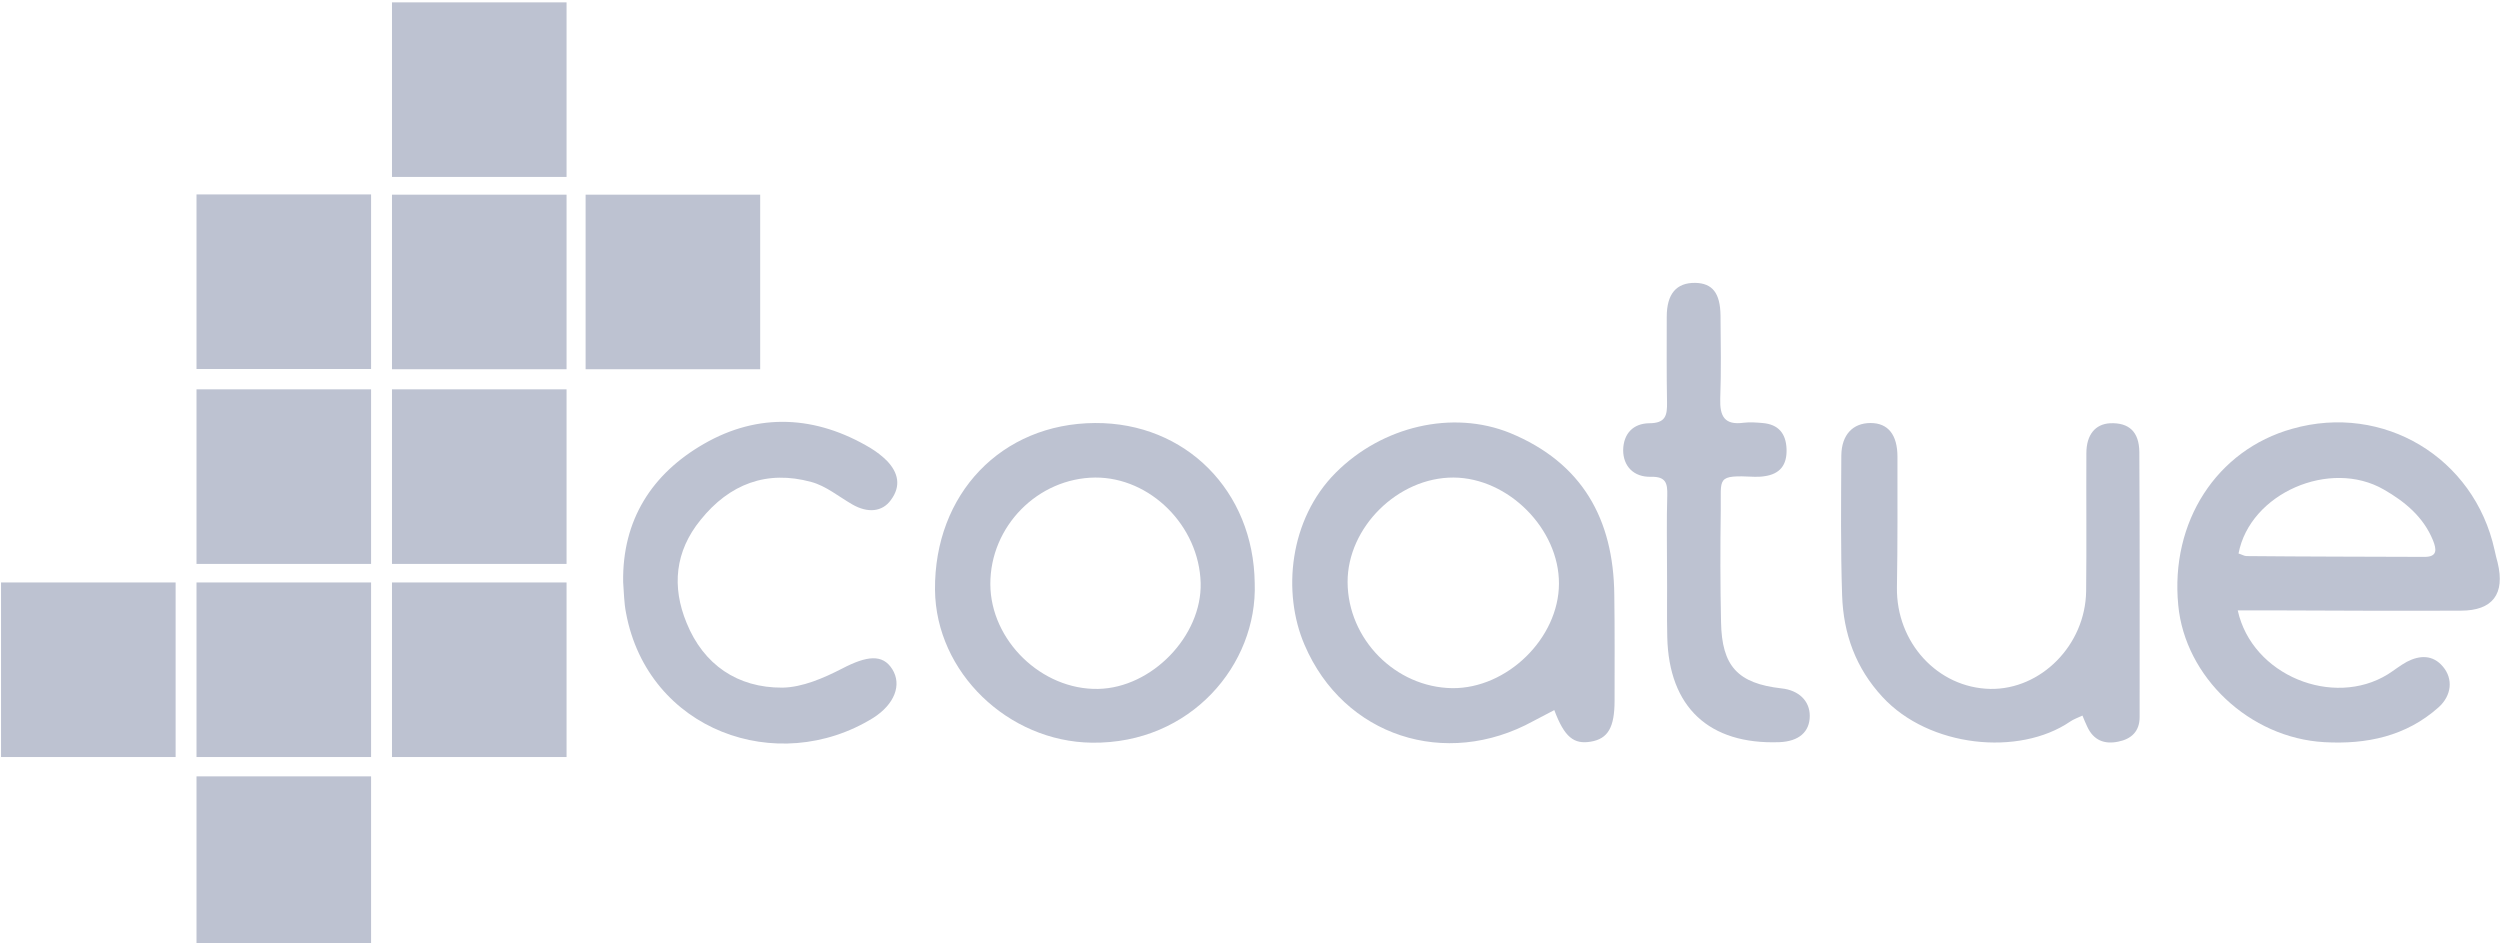 <?xml version="1.0" encoding="UTF-8"?>
<svg width="53px" height="20px" viewBox="0 0 53 20" version="1.1" xmlns="http://www.w3.org/2000/svg" xmlns:xlink="http://www.w3.org/1999/xlink">
    <title>External Logo/coatue/Light Gray</title>
    <g id="External-Logo/coatue/Light-Gray" stroke="none" stroke-width="1" fill="none" fill-rule="evenodd">
        <g id="coatue" transform="translate(0, -0)" fill="#BDC2D1" fill-rule="nonzero">
            <path d="M47.44,12.94 C47.744,14.323 49.465,15.009 50.621,14.296 C50.754,14.213 50.881,14.108 51.025,14.03 C51.302,13.886 51.578,13.881 51.788,14.13 C52.015,14.395 51.971,14.749 51.7,14.993 C51.008,15.612 50.167,15.784 49.277,15.734 C47.689,15.646 46.322,14.351 46.179,12.83 C46.007,11.065 46.992,9.538 48.596,9.09 C50.527,8.542 52.452,9.698 52.884,11.657 C52.9,11.745 52.928,11.839 52.95,11.928 C53.111,12.592 52.845,12.946 52.17,12.946 C50.831,12.951 49.492,12.946 48.154,12.94 C47.921,12.94 47.706,12.94 47.44,12.94 Z M47.457,11.734 C47.528,11.756 47.578,11.789 47.628,11.789 C48.884,11.801 50.145,11.801 51.401,11.806 C51.678,11.806 51.656,11.646 51.578,11.452 C51.373,10.954 50.981,10.633 50.538,10.379 C49.398,9.72 47.7,10.456 47.457,11.734 Z" id="Shape"></path>
            <path d="M32.951,15.054 C32.785,15.142 32.646,15.214 32.508,15.286 C30.649,16.309 28.486,15.612 27.656,13.67 C27.18,12.564 27.33,11.009 28.32,10.019 C29.305,9.034 30.793,8.686 32.01,9.178 C33.543,9.809 34.207,11.004 34.223,12.608 C34.234,13.355 34.229,14.102 34.229,14.854 C34.229,15.419 34.09,15.662 33.725,15.723 C33.366,15.784 33.166,15.629 32.951,15.054 Z M33.05,12.376 C33.056,11.214 31.977,10.13 30.815,10.124 C29.637,10.119 28.564,11.181 28.569,12.343 C28.575,13.549 29.582,14.572 30.788,14.589 C31.949,14.6 33.045,13.532 33.05,12.376 Z" id="Shape"></path>
            <path d="M26.6,12.365 C26.66,14.085 25.244,15.773 23.147,15.745 C21.377,15.723 19.839,14.257 19.822,12.503 C19.806,10.473 21.228,8.979 23.214,8.968 C25.134,8.957 26.577,10.406 26.6,12.365 Z M23.219,10.124 C22.002,10.135 20.99,11.159 20.995,12.387 C21.001,13.576 22.08,14.628 23.28,14.605 C24.42,14.583 25.482,13.482 25.454,12.359 C25.421,11.148 24.387,10.119 23.219,10.124 Z" id="Shape"></path>
            <path d="M44.148,15.17 C44.043,15.22 43.96,15.247 43.888,15.297 C42.804,16.038 40.895,15.845 39.91,14.777 C39.341,14.163 39.081,13.438 39.053,12.625 C39.02,11.635 39.031,10.644 39.036,9.654 C39.042,9.217 39.28,8.968 39.656,8.968 C40.027,8.968 40.226,9.217 40.226,9.682 C40.226,10.606 40.231,11.529 40.215,12.453 C40.198,13.621 41.078,14.583 42.195,14.605 C43.269,14.622 44.209,13.676 44.226,12.536 C44.237,11.557 44.226,10.578 44.231,9.61 C44.231,9.217 44.419,8.99 44.735,8.973 C45.133,8.957 45.349,9.151 45.354,9.582 C45.365,11.458 45.36,13.327 45.36,15.203 C45.36,15.507 45.183,15.668 44.906,15.723 C44.613,15.784 44.381,15.695 44.248,15.402 C44.215,15.336 44.187,15.264 44.148,15.17 Z" id="Path"></path>
            <path d="M13.211,12.343 C13.189,11.02 13.825,10.041 14.921,9.411 C16.083,8.741 17.3,8.808 18.456,9.499 C18.583,9.577 18.699,9.665 18.804,9.77 C19.042,10.019 19.109,10.301 18.887,10.6 C18.705,10.854 18.395,10.882 18.069,10.694 C17.781,10.528 17.51,10.301 17.2,10.218 C16.254,9.958 15.463,10.263 14.854,11.02 C14.307,11.69 14.24,12.442 14.556,13.206 C14.915,14.091 15.634,14.583 16.586,14.578 C17.012,14.572 17.466,14.373 17.853,14.174 C18.373,13.903 18.71,13.859 18.915,14.185 C19.125,14.517 18.965,14.932 18.511,15.22 C16.481,16.475 13.737,15.485 13.272,12.996 C13.228,12.774 13.228,12.553 13.211,12.343 Z" id="Path"></path>
            <path d="M35.341,12.105 C35.341,11.568 35.33,11.032 35.346,10.5 C35.352,10.246 35.319,10.102 35.003,10.108 C34.633,10.119 34.411,9.881 34.411,9.543 C34.417,9.189 34.627,8.979 34.959,8.973 C35.313,8.973 35.346,8.808 35.341,8.525 C35.33,7.928 35.335,7.319 35.335,6.716 C35.335,6.229 35.54,5.992 35.938,5.997 C36.303,6.003 36.469,6.213 36.475,6.689 C36.48,7.281 36.491,7.867 36.469,8.453 C36.458,8.824 36.558,9.018 36.967,8.962 C37.1,8.946 37.233,8.957 37.366,8.968 C37.703,8.996 37.863,9.189 37.875,9.521 C37.886,9.859 37.736,10.052 37.399,10.097 C37.332,10.108 37.266,10.108 37.2,10.108 C36.37,10.069 36.491,10.124 36.48,10.821 C36.469,11.612 36.469,12.398 36.486,13.189 C36.503,14.124 36.84,14.489 37.769,14.594 C38.135,14.633 38.367,14.86 38.367,15.175 C38.367,15.518 38.135,15.717 37.725,15.734 C36.231,15.789 35.379,14.993 35.346,13.504 C35.335,13.04 35.346,12.575 35.341,12.105 C35.346,12.105 35.346,12.105 35.341,12.105 Z" id="Path"></path>
            <rect id="Rectangle" x="12.415" y="4.127" width="3.701" height="3.701"></rect>
            <rect id="Rectangle" x="8.31" y="4.127" width="3.701" height="3.701"></rect>
            <rect id="Rectangle" x="8.31" y="0.05" width="3.701" height="3.701"></rect>
            <rect id="Rectangle" x="4.166" y="4.122" width="3.701" height="3.701"></rect>
            <rect id="Rectangle" x="8.31" y="8.254" width="3.701" height="3.701"></rect>
            <rect id="Rectangle" x="4.166" y="8.254" width="3.701" height="3.701"></rect>
            <rect id="Rectangle" x="8.31" y="12.348" width="3.701" height="3.701"></rect>
            <rect id="Rectangle" x="4.166" y="12.348" width="3.701" height="3.701"></rect>
            <rect id="Rectangle" x="4.166" y="16.459" width="3.701" height="3.701"></rect>
            <rect id="Rectangle" x="0.022" y="12.348" width="3.701" height="3.701"></rect>
        </g>
    </g>
</svg>